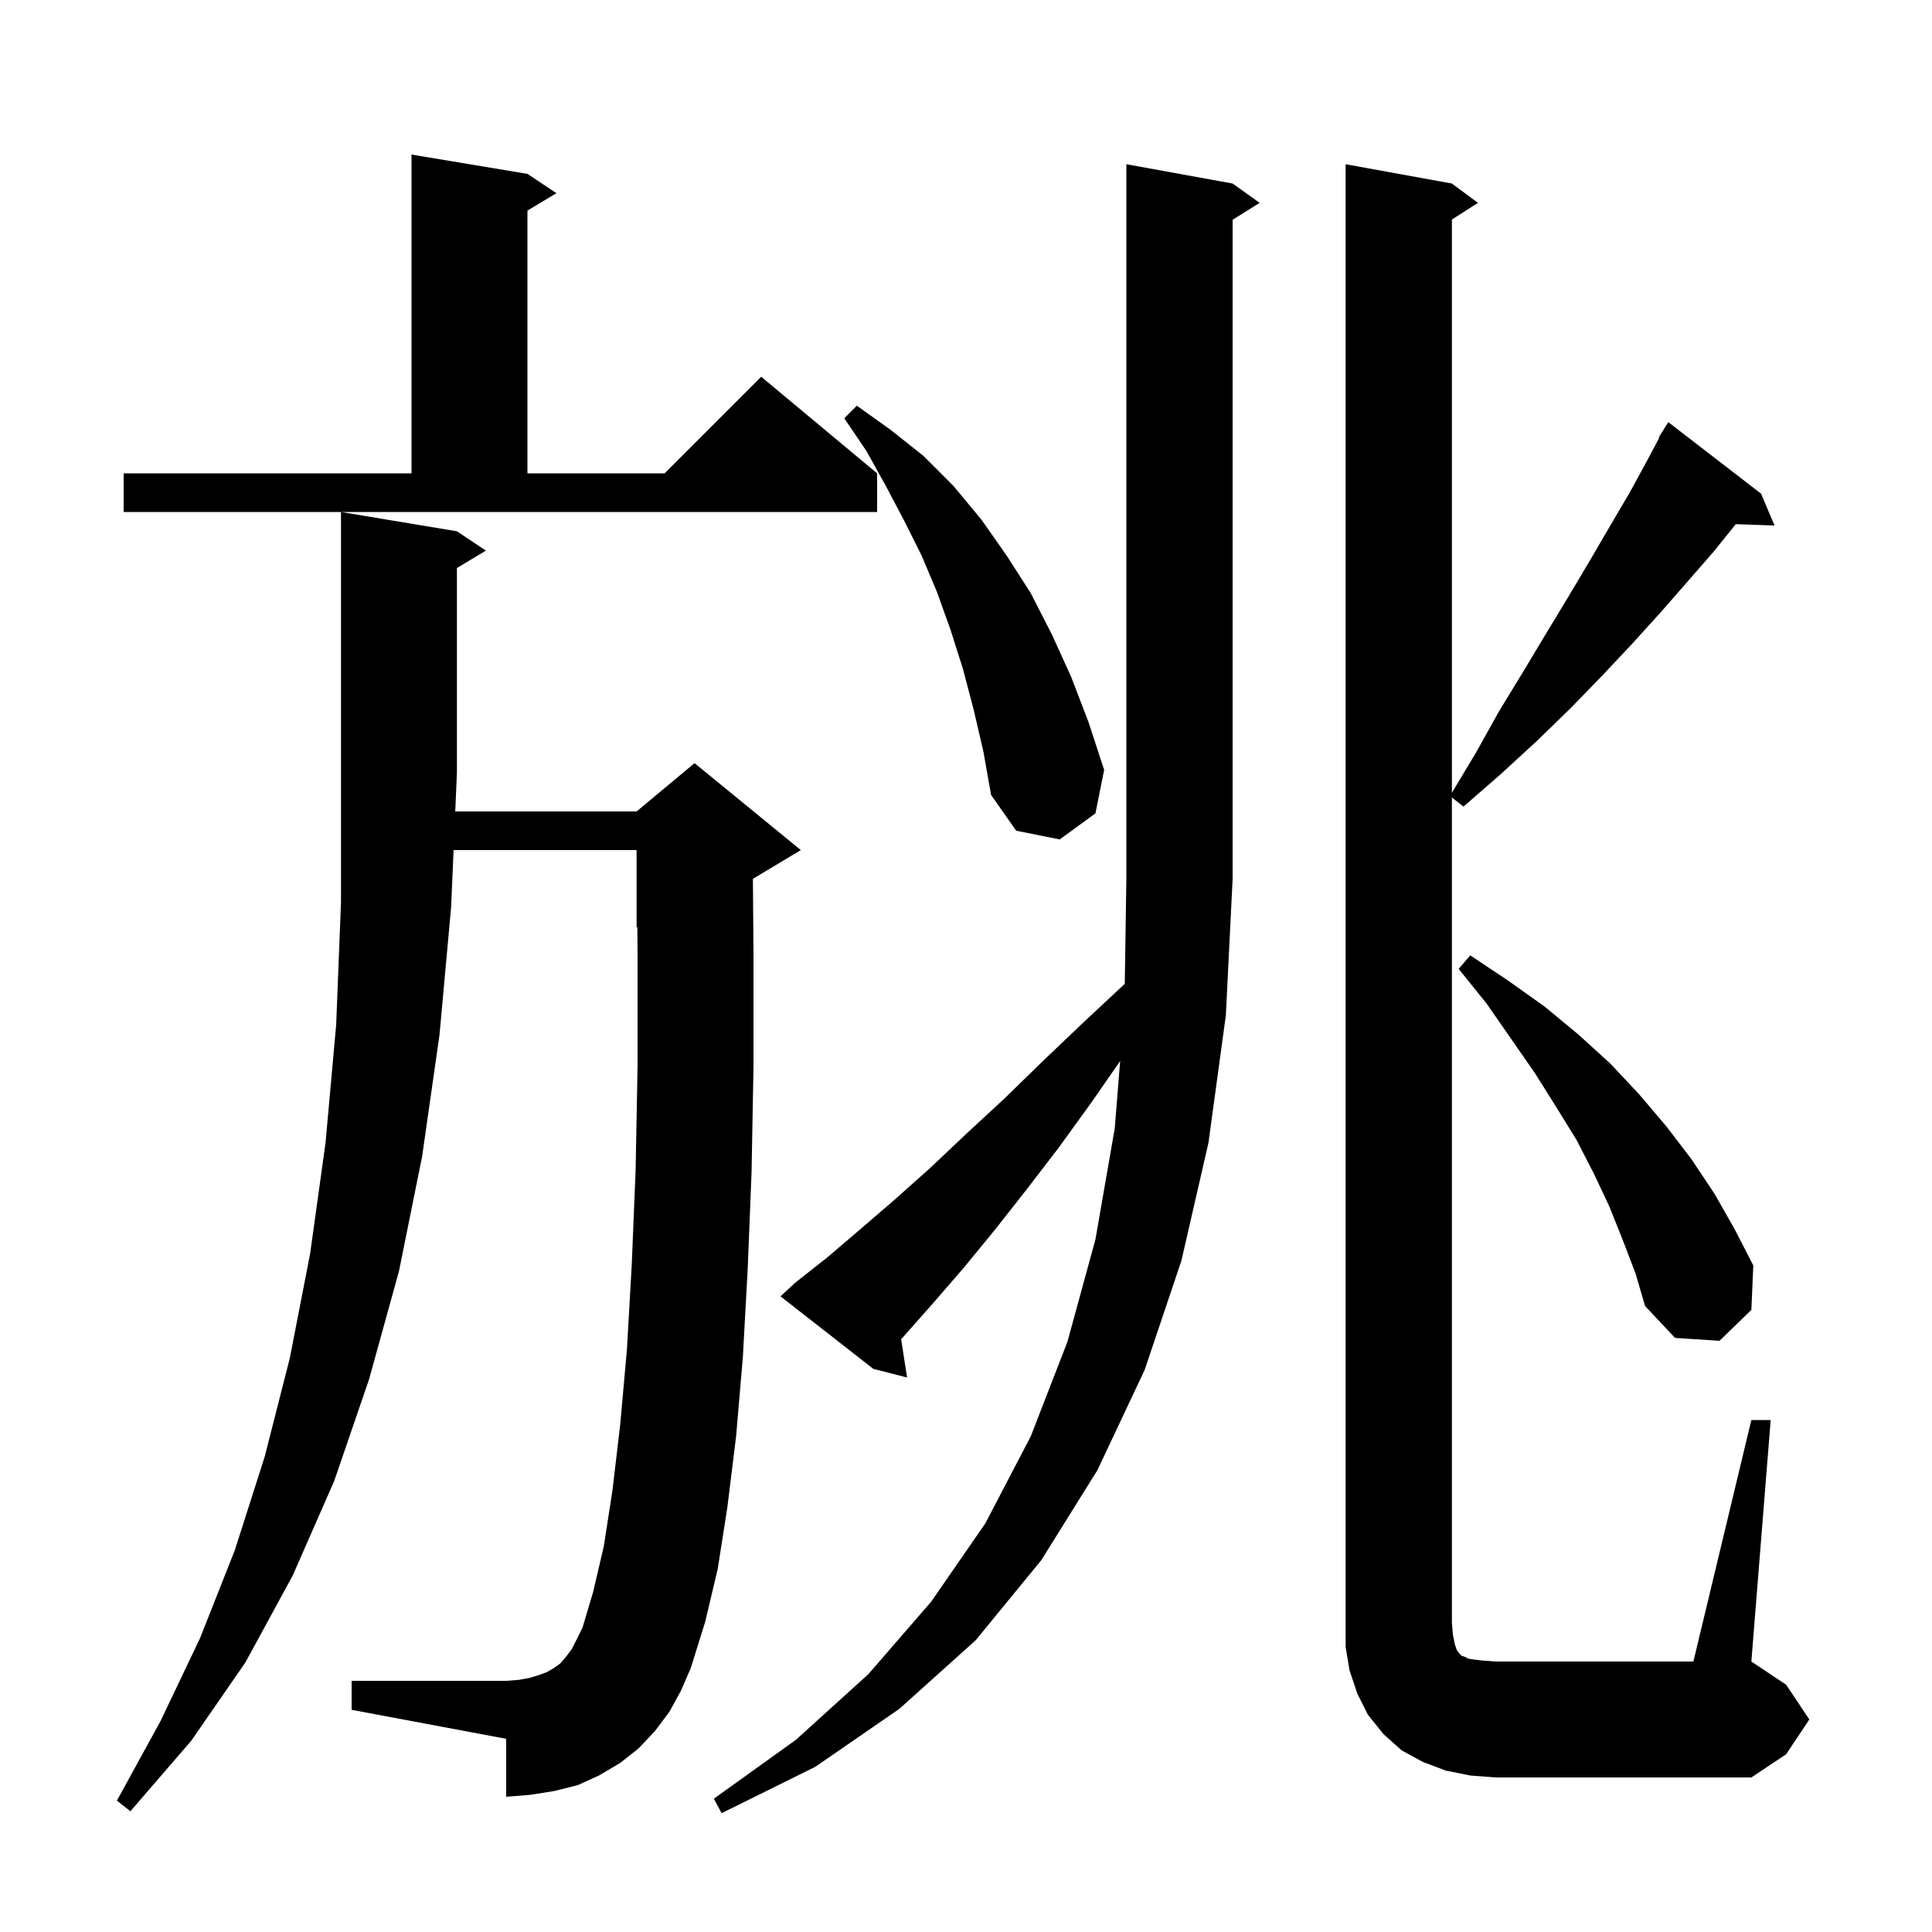 <svg xmlns="http://www.w3.org/2000/svg" xmlns:xlink="http://www.w3.org/1999/xlink" version="1.1" baseProfile="full" viewBox="0 0 200 200" width="200" height="200"><g fill="currentColor"><path d="M 82.3 132.8 L 85.6 130.2 L 89.0 127.3 L 92.6 124.2 L 96.3 120.9 L 100.0 117.4 L 104.0 113.7 L 108.0 109.8 L 112.2 105.8 L 116.437 101.846 L 116.6 91.0 L 116.6 17.0 L 127.6 19.0 L 130.4 21.0 L 127.6 22.75 L 127.6 91.0 L 126.9 105.1 L 125.1 118.3 L 122.3 130.5 L 118.5 141.8 L 113.6 152.2 L 107.8 161.5 L 101.0 169.8 L 93.1 176.9 L 84.4 182.9 L 74.7 187.7 L 73.9 186.2 L 82.4 180.1 L 89.9 173.3 L 96.4 165.8 L 102.0 157.7 L 106.7 148.7 L 110.5 138.9 L 113.4 128.3 L 115.4 116.8 L 115.957 109.839 L 113.0 114.1 L 109.6 118.8 L 106.3 123.1 L 103.0 127.3 L 99.8 131.2 L 96.6 134.9 L 93.5 138.4 L 93.285 138.629 L 93.9 142.6 L 90.4 141.7 L 80.8 134.2 Z M 69.3 177.2 L 67.8 179.2 L 66.1 181.0 L 64.2 182.5 L 62.0 183.8 L 59.8 184.8 L 57.4 185.4 L 54.9 185.8 L 52.4 186.0 L 52.4 180.0 L 36.4 177.0 L 36.4 174.0 L 52.4 174.0 L 53.7 173.9 L 54.8 173.7 L 55.8 173.4 L 56.6 173.1 L 57.3 172.7 L 58.0 172.2 L 58.6 171.5 L 59.2 170.7 L 60.3 168.5 L 61.4 164.8 L 62.5 160.1 L 63.4 154.3 L 64.2 147.5 L 64.9 139.7 L 65.4 130.9 L 65.8 121.1 L 66.0 110.4 L 66.0 98.7 L 65.978 95.967 L 65.9 96.0 L 65.9 88.0 L 46.955 88.0 L 46.7 93.9 L 45.5 107.1 L 43.7 119.7 L 41.3 131.6 L 38.2 142.8 L 34.6 153.3 L 30.3 163.1 L 25.4 172.1 L 19.8 180.2 L 13.5 187.5 L 12.1 186.4 L 16.6 178.2 L 20.7 169.6 L 24.3 160.5 L 27.4 150.8 L 30.0 140.6 L 32.1 129.8 L 33.7 118.3 L 34.8 106.1 L 35.3 93.4 L 35.3 53.0 L 47.3 55.0 L 50.3 57.0 L 47.3 58.8 L 47.3 80.0 L 47.127 84.0 L 65.9 84.0 L 71.9 79.0 L 82.9 88.0 L 77.94 90.976 L 78.0 98.7 L 78.0 110.5 L 77.8 121.4 L 77.4 131.4 L 76.9 140.5 L 76.2 148.7 L 75.3 156.0 L 74.3 162.4 L 73.0 167.9 L 71.5 172.7 L 70.5 175.0 Z M 152.2 183.8 L 149.7 183.3 L 147.3 182.4 L 145.1 181.2 L 143.2 179.5 L 141.6 177.5 L 140.5 175.3 L 139.7 172.9 L 139.3 170.5 L 139.3 17.0 L 150.3 19.0 L 153.0 21.0 L 150.3 22.723 L 150.3 82.067 L 152.8 77.9 L 155.2 73.6 L 157.7 69.5 L 160.1 65.5 L 162.4 61.7 L 164.6 58.0 L 166.7 54.4 L 168.7 51.0 L 170.5 47.7 L 171.758 45.332 L 171.7 45.3 L 172.7 43.7 L 182.3 51.1 L 183.7 54.4 L 179.689 54.262 L 177.4 57.1 L 174.7 60.2 L 171.9 63.4 L 169.0 66.6 L 165.9 69.9 L 162.6 73.3 L 159.1 76.7 L 155.4 80.1 L 151.5 83.5 L 150.3 82.557 L 150.3 168.0 L 150.4 169.2 L 150.6 170.2 L 150.8 170.8 L 151.1 171.2 L 151.3 171.4 L 151.6 171.5 L 152.0 171.7 L 152.6 171.8 L 153.5 171.9 L 154.8 172.0 L 175.3 172.0 L 181.3 147.0 L 183.3 147.0 L 181.3 172.0 L 184.9 174.4 L 187.3 178.0 L 184.9 181.6 L 181.3 184.0 L 154.8 184.0 Z M 168.0 128.4 L 166.6 124.9 L 165.0 121.5 L 163.2 118.0 L 161.1 114.6 L 158.9 111.1 L 153.9 103.9 L 151.0 100.3 L 152.2 98.9 L 156.1 101.5 L 159.9 104.2 L 163.4 107.1 L 166.7 110.1 L 169.7 113.3 L 172.5 116.6 L 175.1 120.0 L 177.5 123.6 L 179.6 127.3 L 181.5 131.0 L 181.3 135.6 L 178.0 138.8 L 173.4 138.5 L 170.3 135.2 L 169.3 131.8 Z M 100.8 73.5 L 99.7 69.3 L 98.4 65.2 L 97.0 61.3 L 95.4 57.5 L 93.6 53.9 L 91.7 50.3 L 89.7 46.7 L 87.4 43.3 L 88.7 42.0 L 92.2 44.5 L 95.6 47.2 L 98.7 50.3 L 101.6 53.8 L 104.2 57.5 L 106.7 61.4 L 108.9 65.7 L 110.9 70.1 L 112.7 74.8 L 114.3 79.7 L 113.4 84.2 L 109.7 86.9 L 105.2 86.0 L 102.6 82.3 L 101.8 77.8 Z M 12.8 49.0 L 42.6 49.0 L 42.6 16.0 L 54.6 18.0 L 57.6 20.0 L 54.6 21.8 L 54.6 49.0 L 68.8 49.0 L 78.8 39.0 L 90.8 49.0 L 90.8 53.0 L 12.8 53.0 Z "/></g></svg>